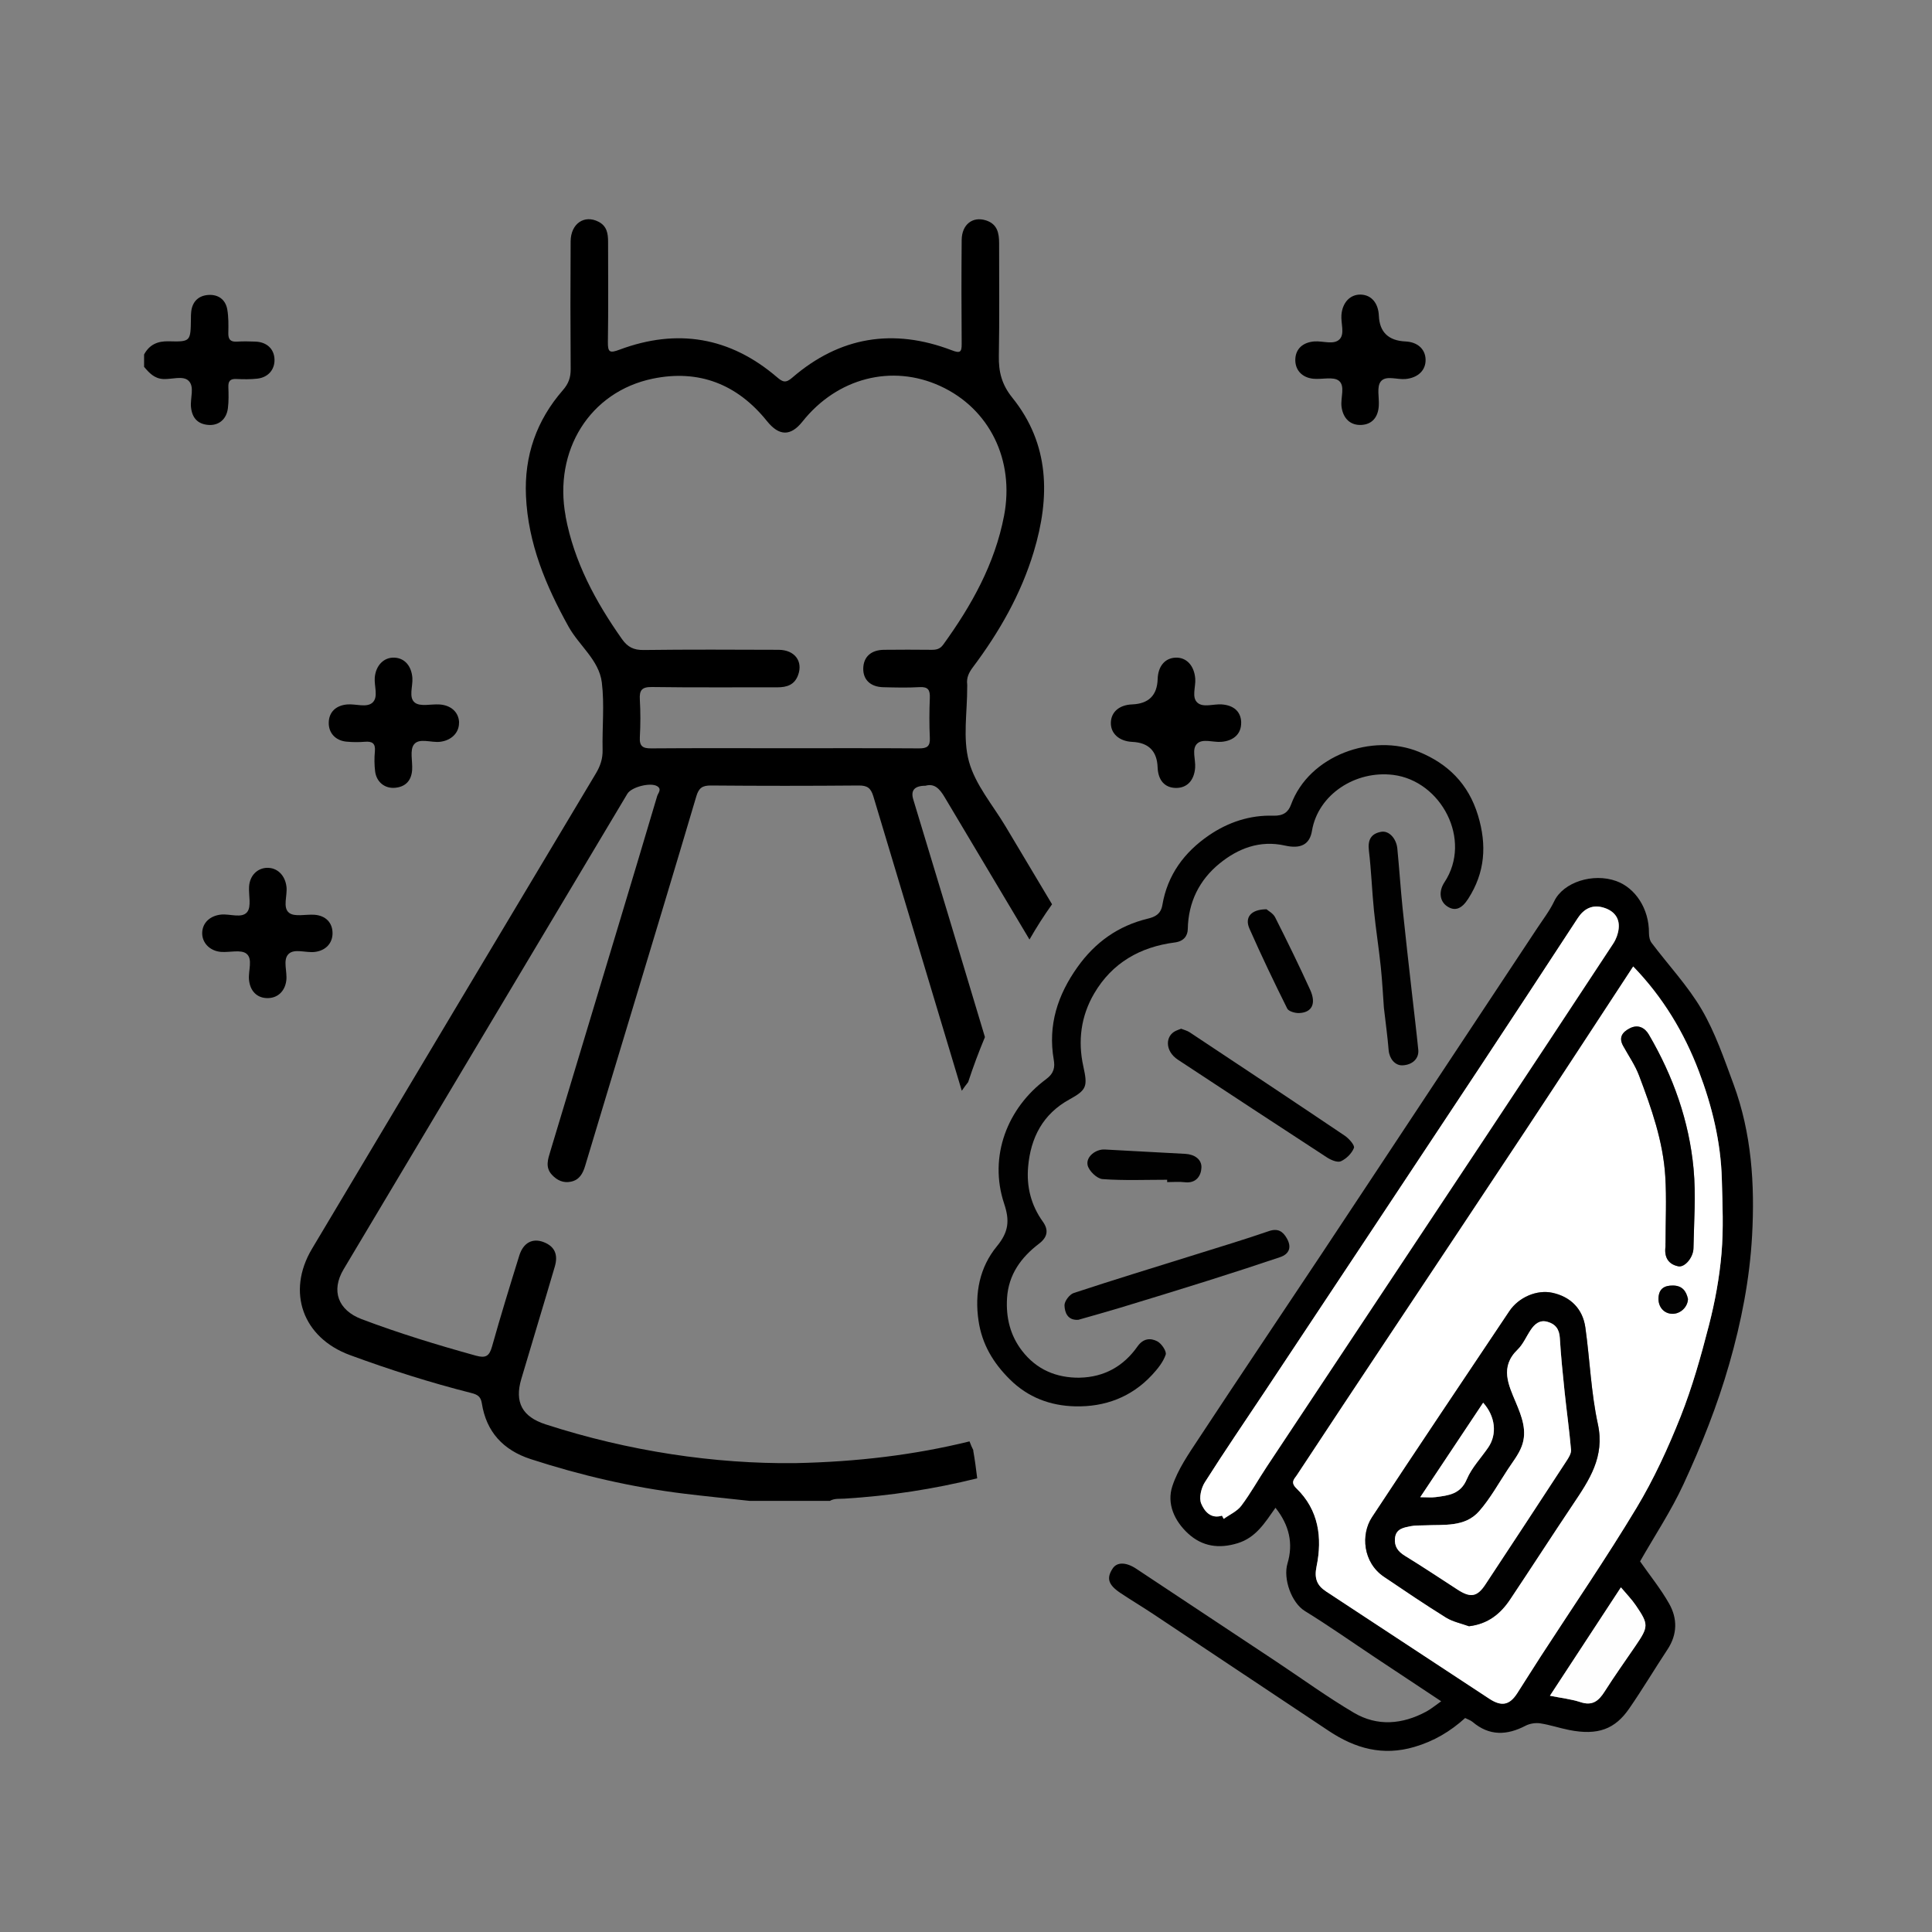 <?xml version="1.0" encoding="UTF-8"?> <svg xmlns="http://www.w3.org/2000/svg" id="Layer_1" data-name="Layer 1" viewBox="0 0 500 500"><rect x="0" y="0" width="500" height="500" fill="#808080" stroke="none"/> <defs> <style> .cls-1 { fill: #010101; } .cls-2 { fill: #020202; } .cls-3 { fill: #fff; } .cls-4 { fill: #fefefe; } </style> </defs> <path d="m330.08,390.23c-2.76,3.92-5.06,7.69-9.74,9.14-4.86,1.51-9.2.88-12.88-2.51-3.52-3.25-5.55-7.7-4.06-12.23,1.43-4.36,4.21-8.35,6.78-12.25,10.46-15.9,21.09-31.68,31.63-47.54,9.55-14.38,19.05-28.79,28.58-43.18,9.15-13.82,18.31-27.64,27.45-41.46,1.51-2.29,3.22-4.5,4.39-6.96,2.34-4.93,10.03-7.39,16.06-5.22,4.93,1.77,8.52,7.16,8.46,13.47,0,.85.19,1.88.69,2.53,4.33,5.76,9.36,11.09,12.97,17.26,3.5,6,5.8,12.75,8.23,19.32,4.67,12.65,5.53,25.88,4.8,39.18-.62,11.29-2.8,22.36-5.92,33.25-3.07,10.72-7.19,21.05-11.85,31.12-3.18,6.88-7.42,13.26-11.22,19.93,2.47,3.55,5.32,7.06,7.52,10.94,2.18,3.85,2.16,7.96-.43,11.87-3.35,5.07-6.46,10.3-9.91,15.29-3.64,5.27-8.03,7.04-15.59,5.53-2.5-.5-4.93-1.33-7.44-1.71-1.21-.18-2.68.05-3.77.61-4.83,2.52-9.38,2.71-13.73-.98-.51-.43-1.2-.64-1.92-1.01-3.81,3.46-8.07,6-13.13,7.48-8.21,2.42-15.34.39-22.13-4.12-15.19-10.11-30.37-20.24-45.56-30.33-2.77-1.84-5.64-3.55-8.41-5.4-3.15-2.11-3.65-3.81-1.99-6.33,1.11-1.69,3.44-1.69,6.1.07,12.04,7.97,24.07,15.96,36.11,23.94,6.72,4.46,13.26,9.22,20.2,13.32,6.09,3.6,12.57,3.04,18.76-.3,1.26-.68,2.37-1.63,3.85-2.66-5.88-3.9-11.5-7.61-17.12-11.35-6.04-4.02-11.98-8.21-18.16-12.01-3.48-2.14-5.67-8.37-4.5-12.3,1.54-5.14.49-9.9-3.12-14.44Zm92.58-140.11c-9.2,14.03-18.41,28.17-27.72,42.24-11.66,17.63-23.4,35.21-35.09,52.82-8.1,12.19-16.21,24.38-24.25,36.61-.6.91-1.74,1.77-.09,3.37,5.78,5.59,6.75,12.77,5.21,20.24-.63,3.04.1,4.88,2.44,6.42,14.09,9.27,28.19,18.52,42.27,27.79,3.14,2.07,5.21,1.71,7.23-1.42,2.07-3.21,4.08-6.45,6.16-9.66,8.27-12.75,16.87-25.29,24.7-38.3,4.49-7.47,8.18-15.51,11.41-23.62,3.04-7.67,5.29-15.69,7.35-23.69,1.56-6.06,2.71-12.29,3.24-18.52.55-6.36.26-12.81.09-19.22-.25-9.65-2.54-18.97-5.93-27.91-3.81-10.07-9.33-19.24-17.02-27.18Zm-106.4,142.12c.15.28.31.56.46.85,1.54-1.11,3.46-1.95,4.55-3.4,2.41-3.2,4.36-6.74,6.58-10.09,18.81-28.36,37.64-56.71,56.45-85.07,11.11-16.75,22.19-33.53,33.23-50.33.74-1.12,1.25-2.55,1.4-3.88.32-2.93-1.43-4.72-4.05-5.46-2.77-.78-4.94.32-6.52,2.74-8.54,13.04-17.08,26.09-25.68,39.09-18.35,27.72-36.74,55.42-55.12,83.13-5.26,7.93-10.64,15.78-15.73,23.81-.95,1.5-1.55,4.03-.93,5.51.77,1.84,2.4,4.07,5.39,3.11Zm84.86,46.62c2.83.57,5.47.85,7.94,1.66,3.1,1.02,4.7-.36,6.23-2.77,2.53-3.99,5.28-7.83,7.94-11.74,3.44-5.05,3.49-5.59.12-10.54-1.1-1.62-2.49-3.03-3.86-4.66-6.29,9.61-12.22,18.66-18.37,28.05Z"></path> <path class="cls-1" d="m279.45,356.54c6.36-.15,11.34-2.97,14.94-8.09,1.48-2.1,3.35-2.22,5.08-1.34,1.11.56,2.5,2.61,2.21,3.47-.65,1.93-2.1,3.7-3.53,5.25-5.35,5.77-12.21,8.31-19.9,8.13-6.41-.15-12.2-2.29-16.93-7-4.28-4.25-7.17-9.06-8.07-15.11-1.07-7.14.29-13.91,4.74-19.31,3.1-3.76,3.33-6.69,1.88-11.04-4.07-12.23.86-24.81,10.86-32.21,2.12-1.57,2.3-3.17,1.98-5.03-1.55-8.97,1.01-16.78,6.17-24.02,4.57-6.4,10.52-10.65,18.2-12.5,1.82-.44,3.34-1.16,3.74-3.52,1.31-7.77,5.65-13.66,12.07-18.05,5-3.41,10.62-5.26,16.65-5.07,2.55.08,3.87-.91,4.57-2.85,4.68-12.81,21.1-18.59,33.11-13.67,7.48,3.07,12.8,8.26,15.28,16.43,2.35,7.75,1.82,14.81-2.52,21.58-1.73,2.71-3.49,3.29-5.47,1.96-1.93-1.3-2.24-3.87-.69-6.21,7.27-11-.85-26.23-13.23-27.79-9.73-1.23-19.48,5.02-21.06,14.5-.58,3.5-2.91,4.7-6.95,3.79-6.55-1.48-12.19.75-16.98,4.65-5.18,4.22-8.07,9.96-8.2,16.92-.03,1.78-1.03,3.2-3.36,3.5-8.95,1.15-16.21,5.26-20.86,13.19-3.44,5.86-4.27,12.3-2.81,18.9,1.15,5.21.88,6.07-3.65,8.56-6.82,3.76-9.98,9.86-10.64,17.39-.45,5.17.74,9.94,3.81,14.22,1.51,2.11,1.27,3.97-.97,5.68-4.66,3.55-7.93,8.01-8.3,14.13-.3,4.99.81,9.62,3.88,13.6,3.75,4.86,8.84,7.04,14.98,6.97Z"></path> <path class="cls-1" d="m358.16,260.95c-.24-3.29-.43-7.01-.81-10.7-.51-4.87-1.28-9.72-1.77-14.6-.52-5.16-.69-10.36-1.31-15.51-.33-2.75.52-4.39,3.18-4.87,1.99-.36,3.92,1.69,4.18,4.34.5,5.14.84,10.29,1.36,15.43.75,7.3,1.59,14.59,2.41,21.89.55,4.92,1.16,9.83,1.65,14.75.23,2.3-1.54,3.94-4.12,4.03-1.91.06-3.37-1.74-3.55-3.93-.28-3.48-.77-6.94-1.21-10.83Z"></path> <path class="cls-1" d="m279.1,341.56c-2.85.22-3.55-1.95-3.61-3.71-.04-1.08,1.3-2.86,2.39-3.22,10.36-3.42,20.81-6.6,31.22-9.86,6.43-2.02,12.89-3.95,19.26-6.15,2.37-.82,3.65.07,4.67,1.86,1.28,2.24.7,4.05-1.77,4.88-6.23,2.1-12.48,4.13-18.75,6.11-7.54,2.38-15.11,4.69-22.67,6.99-3.57,1.08-7.16,2.07-10.75,3.1Z"></path> <path d="m305.66,266.23c.79.32,1.59.5,2.23.93,13.4,8.89,26.81,17.78,40.15,26.77,1.08.73,2.62,2.49,2.36,3.15-.55,1.41-1.96,2.8-3.37,3.45-.87.4-2.55-.3-3.57-.96-12.9-8.39-25.75-16.85-38.61-25.31-3.43-2.26-3.3-6.2-.55-7.48.44-.2.89-.36,1.36-.54Z"></path> <path class="cls-1" d="m302.07,305.32c-5.59,0-11.19.24-16.75-.17-1.42-.11-3.5-2.11-3.84-3.57-.51-2.2,2.09-4.21,4.42-4.09,6.96.36,13.92.74,20.89,1.13,2.29.13,4.23,1.37,4.14,3.56-.09,2.13-1.38,4.14-4.33,3.78-1.49-.18-3.02-.03-4.54-.03,0-.2,0-.41,0-.61Z"></path> <path class="cls-1" d="m327.76,235.31c.43.39,1.72,1.05,2.25,2.1,3.13,6.2,6.19,12.45,9.07,18.78,1.6,3.53.47,5.85-2.86,5.99-1.04.04-2.72-.43-3.09-1.17-3.4-6.82-6.69-13.7-9.77-20.67-1.29-2.91.35-4.99,4.4-5.02Z"></path> <path class="cls-3" d="m422.66,250.12c7.69,7.94,13.21,17.12,17.02,27.18,3.39,8.94,5.67,18.26,5.93,27.91.17,6.41.46,12.86-.09,19.22-.53,6.22-1.68,12.46-3.24,18.52-2.06,8-4.31,16.03-7.35,23.69-3.22,8.11-6.91,16.15-11.41,23.62-7.83,13.01-16.43,25.55-24.7,38.3-2.08,3.2-4.09,6.45-6.16,9.66-2.01,3.12-4.08,3.48-7.23,1.42-14.08-9.27-28.19-18.52-42.27-27.79-2.34-1.54-3.07-3.38-2.44-6.42,1.54-7.47.57-14.65-5.21-20.24-1.65-1.6-.51-2.46.09-3.37,8.04-12.23,16.15-24.42,24.25-36.61,11.7-17.61,23.44-35.19,35.09-52.82,9.31-14.07,18.52-28.21,27.72-42.24Zm-42.49,170.75c4.92-.58,8.15-3.22,10.62-6.92,5.48-8.19,10.81-16.47,16.29-24.65,4.21-6.28,8.29-12.26,6.45-20.74-1.77-8.18-2.07-16.67-3.24-25-.68-4.87-3.87-7.98-8.54-8.99-3.98-.86-8.71,1.13-11.13,4.76-11.88,17.77-23.81,35.5-35.56,53.35-2.92,4.44-2.34,11.71,3.11,15.38,5.31,3.58,10.62,7.18,16.06,10.56,1.76,1.1,3.95,1.52,5.94,2.25Zm50.86-99.09s0,0-.01,0c0,.3.03.61,0,.91-.33,2.63.68,4.49,3.31,5.03,1.67.35,3.9-2.27,3.94-4.69.12-6.84.65-13.73.03-20.5-1.15-12.41-5.28-24.02-11.58-34.78-1.03-1.76-2.79-2.75-4.97-1.61-1.9.99-2.88,2.35-1.69,4.52,1.41,2.56,3.12,5.01,4.14,7.72,3.19,8.43,6.21,16.97,6.77,26.05.36,5.76.07,11.56.07,17.35Zm5.81,14.38c-.46-2.09-1.53-3.44-3.88-3.46-2.18-.02-3.59.78-3.74,3.13-.15,2.34,1.38,4.15,3.56,4.19,2.12.04,3.99-1.73,4.07-3.85Z"></path> <path class="cls-3" d="m316.26,392.24c-2.99.96-4.62-1.27-5.39-3.11-.62-1.48-.02-4.01.93-5.51,5.09-8.04,10.47-15.89,15.73-23.81,18.38-27.7,36.77-55.4,55.12-83.13,8.61-13,17.14-26.05,25.68-39.09,1.59-2.42,3.76-3.52,6.52-2.74,2.63.74,4.37,2.53,4.05,5.46-.14,1.34-.66,2.76-1.4,3.88-11.04,16.8-22.12,33.57-33.23,50.33-18.81,28.37-37.64,56.71-56.45,85.07-2.22,3.35-4.17,6.89-6.58,10.09-1.09,1.45-3.01,2.29-4.55,3.4-.15-.28-.31-.56-.46-.85Z"></path> <path class="cls-4" d="m401.12,438.86c6.15-9.39,12.08-18.44,18.37-28.05,1.37,1.63,2.76,3.05,3.86,4.66,3.37,4.95,3.32,5.49-.12,10.54-2.66,3.9-5.41,7.75-7.94,11.74-1.53,2.41-3.13,3.79-6.23,2.77-2.47-.81-5.11-1.09-7.94-1.66Z"></path> <path class="cls-1" d="m380.17,420.87c-1.99-.73-4.17-1.16-5.94-2.25-5.44-3.38-10.75-6.98-16.06-10.56-5.45-3.67-6.03-10.94-3.11-15.38,11.75-17.85,23.68-35.59,35.56-53.35,2.43-3.63,7.15-5.62,11.13-4.76,4.67,1.01,7.86,4.12,8.54,8.99,1.17,8.32,1.46,16.82,3.24,25,1.84,8.49-2.24,14.46-6.45,20.74-5.48,8.18-10.82,16.46-16.29,24.65-2.47,3.7-5.71,6.34-10.62,6.92Zm-11.48-26.11c-1.21.06-2.45-.02-3.62.22-1.8.36-3.79.65-4.04,3.1-.21,2.12.75,3.45,2.57,4.56,4.6,2.82,9.09,5.81,13.62,8.75,3.34,2.16,5.07,1.91,7.19-1.3,7.03-10.64,14.02-21.3,20.99-31.97.57-.87,1.27-1.97,1.19-2.9-.44-5.04-1.15-10.05-1.67-15.08-.48-4.62-.96-9.25-1.23-13.88-.14-2.28-1.15-3.62-3.24-4.19-1.98-.54-3.26.6-4.28,2.09-1.15,1.7-1.97,3.73-3.41,5.12-4.66,4.51-2.34,9.15-.44,13.69,1.55,3.7,2.99,7.39,1.51,11.32-.81,2.14-2.32,4.04-3.6,5.98-2.41,3.65-4.55,7.55-7.4,10.81-3.7,4.23-9.16,3.43-14.13,3.68Zm-1.14-7.28c1.77,0,2.9.12,4-.02,3.29-.44,6.42-.73,8.06-4.63,1.26-3,3.7-5.51,5.57-8.26,2.32-3.42,1.82-8.03-1.34-11.54-5.38,8.08-10.74,16.12-16.29,24.46Z"></path> <path class="cls-1" d="m431.04,321.78c0-5.78.29-11.59-.07-17.35-.56-9.08-3.58-17.62-6.77-26.05-1.02-2.71-2.73-5.16-4.14-7.72-1.19-2.17-.21-3.53,1.69-4.52,2.18-1.14,3.94-.15,4.97,1.61,6.3,10.77,10.43,22.37,11.58,34.78.63,6.78.1,13.67-.03,20.5-.04,2.43-2.27,5.04-3.94,4.69-2.63-.55-3.64-2.41-3.31-5.03.04-.3,0-.61,0-.91,0,0,0,0,.01,0Z"></path> <path class="cls-2" d="m436.85,336.16c-.08,2.12-1.95,3.89-4.07,3.85-2.18-.04-3.71-1.84-3.56-4.19.15-2.35,1.56-3.15,3.74-3.13,2.35.02,3.42,1.37,3.88,3.46Z"></path> <path class="cls-3" d="m368.69,394.76c4.98-.25,10.43.55,14.13-3.68,2.86-3.27,5-7.16,7.4-10.81,1.28-1.95,2.8-3.84,3.6-5.98,1.48-3.93.04-7.62-1.51-11.32-1.9-4.54-4.22-9.18.44-13.69,1.44-1.39,2.26-3.42,3.41-5.12,1.01-1.5,2.29-2.63,4.28-2.09,2.1.57,3.11,1.91,3.24,4.19.28,4.64.75,9.26,1.23,13.88.53,5.03,1.24,10.04,1.67,15.08.08.93-.62,2.03-1.19,2.9-6.97,10.68-13.96,21.33-20.99,31.97-2.12,3.21-3.85,3.47-7.19,1.3-4.53-2.93-9.02-5.93-13.62-8.75-1.81-1.11-2.78-2.44-2.57-4.56.25-2.45,2.24-2.73,4.04-3.1,1.17-.24,2.41-.16,3.62-.22Z"></path> <path class="cls-3" d="m367.55,387.48c5.55-8.34,10.91-16.38,16.29-24.46,3.16,3.51,3.66,8.12,1.34,11.54-1.87,2.75-4.3,5.26-5.57,8.26-1.64,3.91-4.77,4.2-8.06,4.63-1.1.15-2.24.02-4,.02Z"></path> <g> <path d="m251.91,375.35c-.38-.75-.71-1.52-1-2.32-14.23,3.5-29.03,5.3-45.22,5.63-20.7.22-42.9-3.04-64.53-10.05-5.98-1.94-8.03-5.7-6.26-11.69,2.87-9.71,5.83-19.4,8.68-29.12.93-3.15-.07-5.21-2.78-6.3-2.91-1.17-5.35.05-6.41,3.44-2.43,7.82-4.84,15.65-7.05,23.53-.7,2.51-1.63,3.08-4.19,2.37-9.98-2.76-19.86-5.78-29.55-9.44-6.1-2.31-7.99-7.34-4.68-12.9,24.46-41.03,48.95-82.05,73.44-123.07,1.05-1.76,6-3.02,7.72-1.96,1.27.78.24,1.76,0,2.54-3.3,11.16-6.66,22.3-10.01,33.44-5.87,19.5-11.76,38.99-17.64,58.49-.63,2.08-1.37,4.18.4,6.09,1.33,1.44,2.95,2.2,4.92,1.79,2.18-.45,3.08-2.08,3.68-4.07,3.8-12.69,7.66-25.38,11.48-38.06,5.79-19.19,11.6-38.36,17.29-57.58.64-2.18,1.56-2.84,3.8-2.82,12.74.11,25.47.11,38.21,0,2.21-.02,3.15.61,3.81,2.8,7.61,25.4,15.25,50.8,22.89,76.2.53-.77,1.08-1.52,1.65-2.24,1.29-3.94,2.74-7.82,4.34-11.65-3.25-10.81-6.5-21.62-9.75-32.43-2.92-9.7-5.87-19.39-8.8-29.08q-1.07-3.54,3.17-3.54c2.31-.66,3.65.77,4.95,2.96,7.31,12.29,14.64,24.56,21.96,36.84,1.8-3.14,3.74-6.19,5.84-9.12-4-6.71-8.01-13.41-12.01-20.12-3.31-5.55-7.83-10.79-9.49-16.81-1.66-6.03-.42-12.85-.46-19.32,0-.22.02-.43,0-.65-.22-1.71.43-3.06,1.46-4.43,6.84-9.12,12.45-18.91,15.76-29.88,4.26-14.13,4.16-27.84-5.53-39.88-2.77-3.44-3.57-6.71-3.5-10.83.18-9.71.05-19.43.07-29.14,0-2.65-.45-4.98-3.39-5.93-3.45-1.11-6.26,1.04-6.3,5.07-.08,8.96-.07,17.92,0,26.88.02,2.17-.41,2.49-2.54,1.67-15.13-5.79-29.01-3.55-41.32,7.09-1.67,1.45-2.45,1.14-3.92-.12-12.15-10.41-25.82-12.71-40.75-7.14-2.49.93-3.07.76-3.03-1.99.14-8.63.05-17.27.05-25.9,0-2.14-.29-4.09-2.47-5.21-3.67-1.9-7.19.48-7.22,5.08-.07,11.01-.07,22.02.01,33.03.02,2.18-.55,3.8-2.03,5.49-6.81,7.82-10.01,16.95-9.54,27.38.55,12.3,5.14,23.21,11.01,33.79,2.74,4.94,7.9,8.66,8.62,14.46.71,5.74.07,11.64.2,17.47.05,2.27-.59,4.15-1.73,6.06-24.52,41-49.02,82.01-73.48,123.04-6.66,11.18-2.38,23.01,9.81,27.5,10.32,3.8,20.79,7.13,31.46,9.83,1.49.38,2.4.86,2.68,2.63,1.16,7.44,5.56,12.16,12.66,14.47,12.95,4.21,26.16,7.28,39.68,8.94,5.66.69,11.33,1.25,17,1.87h20.73c1.19-.69,2.52-.5,3.79-.58,11.66-.71,23.11-2.47,34.35-5.26-.29-2.41-.61-4.81-1.03-7.19Zm-105.52-241.74c-3.18-17,6.25-32.24,22.54-35.61,11.95-2.47,21.9,1.44,29.56,10.98,3.15,3.92,6.13,3.97,9.2.11,8.98-11.29,23.12-14.93,35.65-9.18,12.75,5.85,19.27,19.15,16.51,33.57-2.39,12.47-8.41,23.22-15.75,33.36-.83,1.14-1.78,1.34-3.03,1.33-4.1-.04-8.2-.05-12.31,0-3.33.04-5.27,1.82-5.35,4.77-.08,2.94,1.84,4.83,5.18,4.91,3.13.08,6.27.16,9.39-.02,2.22-.13,2.74.74,2.66,2.78-.14,3.45-.16,6.91,0,10.36.11,2.2-.74,2.72-2.8,2.71-11.55-.08-23.1-.04-34.65-.04-11.55,0-23.1-.05-34.65.04-2.2.02-3.08-.56-2.95-2.89.18-3.23.19-6.48,0-9.71-.15-2.48.52-3.32,3.16-3.28,10.79.16,21.59.05,32.38.08,2.47,0,4.47-.6,5.41-3.15,1.33-3.59-.86-6.54-5.03-6.56-11.66-.04-23.32-.1-34.97.05-2.55.03-4.11-.76-5.57-2.82-6.83-9.7-12.39-19.95-14.6-31.78Z"></path> <path d="m37.31,91.7c1.39-2.53,3.48-3.45,6.39-3.37,5.62.15,5.63.02,5.71-5.78,0-.65,0-1.3.08-1.93.31-2.64,1.95-4.13,4.45-4.29,2.54-.16,4.43,1.19,4.88,3.76.35,1.99.31,4.07.27,6.1-.04,1.67.57,2.33,2.26,2.22,1.61-.1,3.23-.07,4.84,0,2.9.14,4.75,1.92,4.85,4.56.1,2.64-1.6,4.69-4.43,5.02-1.81.21-3.66.17-5.48.09-1.57-.07-2.08.57-2.03,2.08.06,1.83.11,3.68-.12,5.48-.35,2.87-2.37,4.54-5.06,4.33-2.79-.22-4.2-1.84-4.49-4.59-.24-2.33.98-5.29-.62-6.83-1.45-1.41-4.32-.34-6.57-.46-2.29-.12-3.63-1.58-4.95-3.15v-3.24Z"></path> <path d="m118.79,186.99c.07,2.62-1.98,4.66-4.93,4.99-2.31.26-5.38-1.07-6.73.69-1.12,1.45-.33,4.33-.47,6.57-.18,2.74-1.66,4.39-4.43,4.64-2.65.24-4.81-1.5-5.15-4.26-.21-1.7-.22-3.46-.06-5.16.19-2.07-.67-2.65-2.59-2.49-1.6.13-3.24.12-4.84-.04-2.83-.3-4.58-2.3-4.51-4.95.06-2.69,1.84-4.41,4.76-4.67,2.24-.2,5.04.92,6.57-.48,1.57-1.44.39-4.28.58-6.5.27-3.13,2.37-5.27,5.11-5.13,2.66.13,4.39,2.18,4.62,5.24.16,2.21-1.05,5.12.67,6.42,1.4,1.06,4.13.33,6.27.45,3.06.16,5.08,2.03,5.15,4.69Z"></path> <path d="m368.94,93.02c.09,2.8-1.96,4.76-5.19,5.07-2.21.21-5.12-1.04-6.43.67-1.07,1.4-.35,4.13-.49,6.27-.19,3.05-1.82,4.8-4.5,4.94-2.81.15-4.73-1.62-5.14-4.69-.31-2.31,1.03-5.39-.7-6.75-1.44-1.13-4.34-.29-6.58-.51-3.03-.29-4.83-2.37-4.68-5.15.14-2.64,1.99-4.29,4.94-4.51,2.23-.17,5.03.98,6.53-.58,1.36-1.41.29-4.14.46-6.27.25-3.22,2.26-5.34,4.99-5.27,2.75.07,4.56,2.18,4.7,5.49q.27,6.34,6.9,6.64c3.08.14,5.1,1.95,5.19,4.63Z"></path> <path d="m321.21,187c.06,2.87-1.91,4.75-5.18,4.99-2.12.16-4.8-.92-6.23.48-1.44,1.41-.34,4.1-.5,6.22-.25,3.28-2.09,5.25-4.96,5.23-2.9-.03-4.63-1.97-4.75-5.34q-.23-6.29-6.55-6.58c-3.41-.16-5.64-2.18-5.55-5.02.09-2.75,2.2-4.55,5.5-4.68q6.42-.25,6.61-6.55c.1-3.31,1.86-5.43,4.62-5.55,2.85-.13,4.87,2.1,5.11,5.48.15,2.11-.99,4.8.57,6.18,1.49,1.32,4.13.3,6.26.44,3.17.22,5.01,1.9,5.06,4.71Z"></path> <path d="m69.11,224.6c2.63-.09,4.69,1.93,5.03,4.89.27,2.31-1.05,5.38.67,6.74,1.43,1.13,4.32.35,6.56.51,2.9.21,4.67,2.03,4.69,4.72.03,2.63-1.76,4.56-4.59,4.9-2.32.28-5.32-.97-6.83.57-1.5,1.53-.25,4.52-.55,6.85-.36,2.82-2.31,4.58-4.95,4.53-2.67-.05-4.42-1.86-4.7-4.74-.23-2.32,1.06-5.4-.66-6.76-1.43-1.13-4.35-.28-6.59-.46-2.94-.24-4.97-2.42-4.86-5.03.11-2.55,2.06-4.34,4.9-4.63,2.32-.23,5.39,1.06,6.75-.67,1.12-1.43.34-4.33.48-6.57.17-2.81,2.09-4.77,4.64-4.86Z"></path> </g> </svg> 